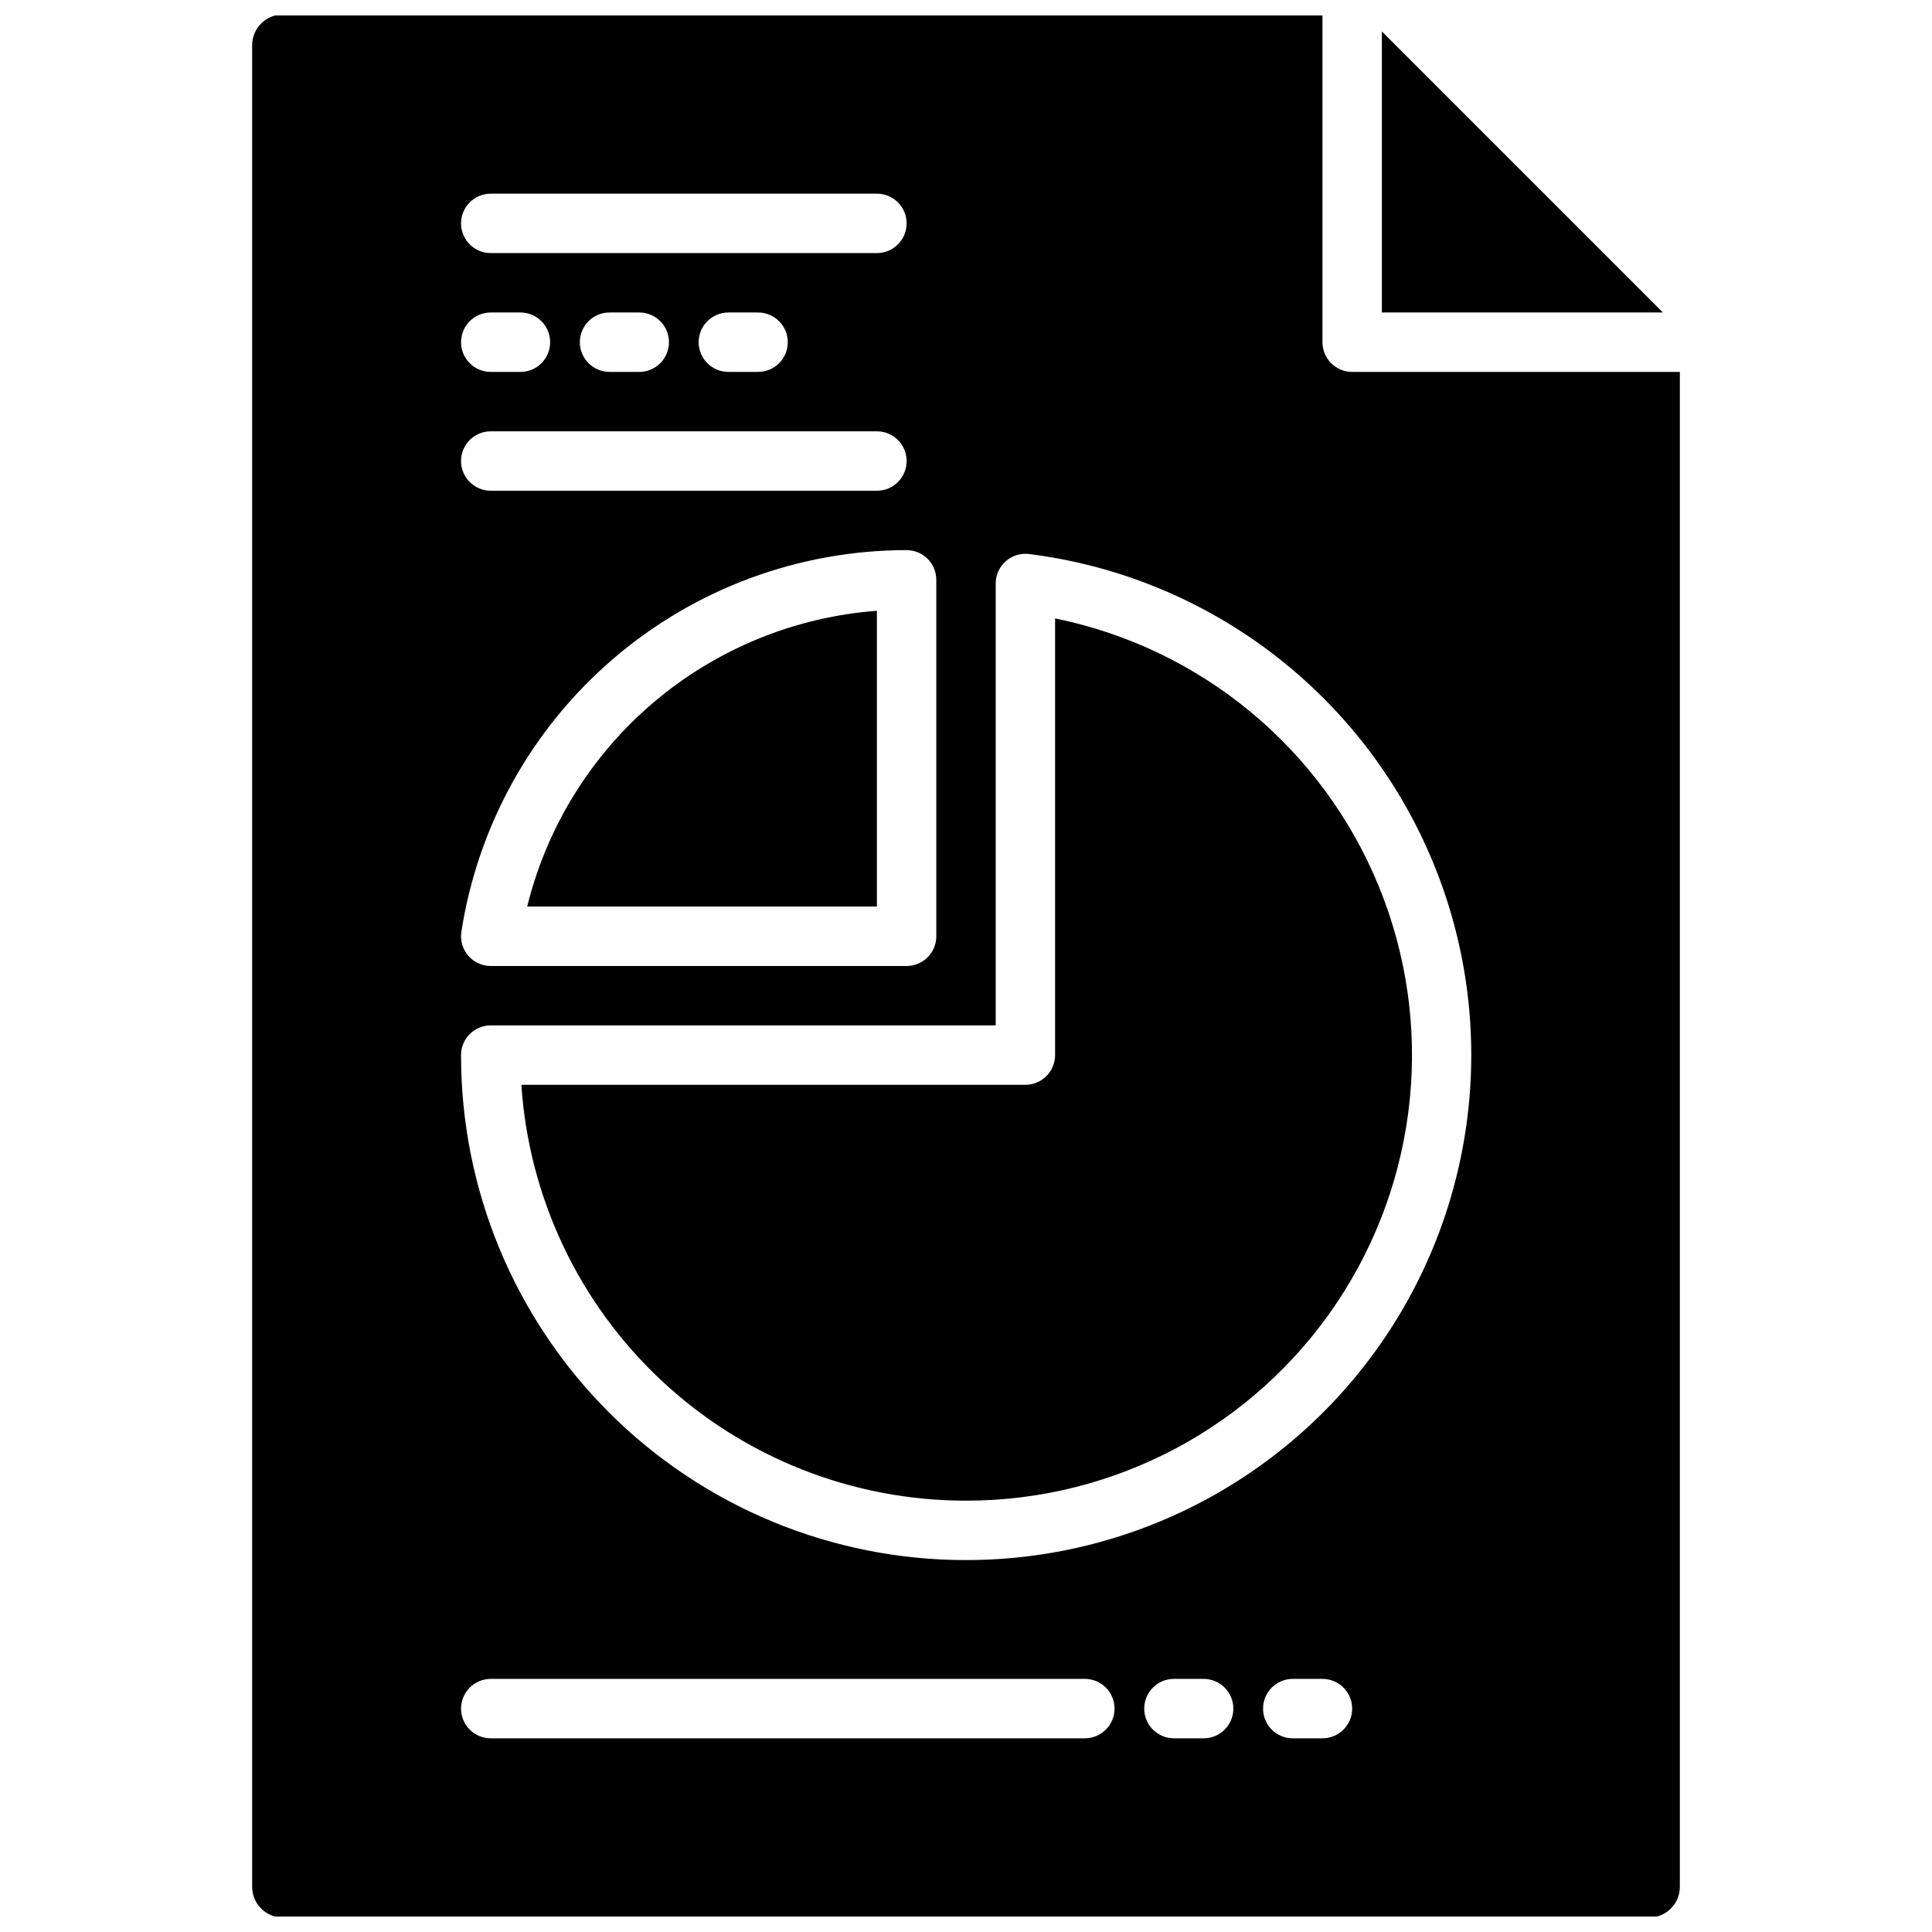 <?xml version="1.0" encoding="UTF-8"?>
<!-- Uploaded to: ICON Repo, www.iconrepo.com, Generator: ICON Repo Mixer Tools -->
<svg width="800px" height="800px" version="1.1" viewBox="144 144 512 512" xmlns="http://www.w3.org/2000/svg">
 <defs>
  <clipPath id="a">
   <path d="m210 148.09h380v503.81h-380z"/>
  </clipPath>
 </defs>
 <path d="m423.61 307.89v115.72c0 2.09-0.828 4.09-2.305 5.566-1.477 1.477-3.477 2.309-5.566 2.309h-133.57c1.977 29.895 15.254 57.918 37.137 78.387 21.879 20.465 50.727 31.84 80.691 31.82 39.395 0.039 76.215-19.57 98.168-52.281 21.949-32.715 26.145-74.219 11.176-110.66s-47.121-63.02-85.73-70.859z"/>
 <path d="m283.71 384.25h92.676v-78.383c-21.738 1.629-42.406 10.086-59.051 24.164-16.641 14.078-28.414 33.055-33.625 54.219z"/>
 <path d="m510.21 152.34v74.469h74.469z"/>
 <g clip-path="url(#a)">
  <path d="m502.34 242.56c-4.348 0-7.875-3.523-7.875-7.871v-86.844h-275.52c-4.484 0-8.125 3.637-8.125 8.121v488.07c0 4.488 3.641 8.125 8.125 8.125h362.11c4.488 0 8.125-3.637 8.125-8.125v-401.47zm-110.21 55.105v94.461c0 2.09-0.828 4.09-2.305 5.566-1.477 1.477-3.477 2.309-5.566 2.309h-110.21c-2.297-0.004-4.481-1.008-5.977-2.75-1.496-1.746-2.152-4.059-1.801-6.328 4.363-28.164 18.652-53.836 40.289-72.383 21.641-18.547 49.195-28.746 77.695-28.75 2.09 0 4.09 0.832 5.566 2.309 1.477 1.473 2.305 3.477 2.305 5.566zm-118.08-102.34h102.34c4.348 0 7.871 3.527 7.871 7.875 0 4.348-3.523 7.871-7.871 7.871h-102.34c-4.348 0-7.871-3.523-7.871-7.871 0-4.348 3.523-7.875 7.871-7.875zm78.719 39.359v0.004c0 2.086-0.828 4.09-2.305 5.566-1.477 1.477-3.481 2.305-5.566 2.305h-7.871c-4.348 0-7.875-3.523-7.875-7.871s3.527-7.875 7.875-7.875h7.871c2.086 0 4.09 0.832 5.566 2.309 1.477 1.477 2.305 3.477 2.305 5.566zm-31.488 0v0.004c0 2.086-0.828 4.09-2.305 5.566-1.477 1.477-3.481 2.305-5.566 2.305h-7.871c-4.348 0-7.871-3.523-7.871-7.871s3.523-7.875 7.871-7.875h7.871c2.086 0 4.09 0.832 5.566 2.309 1.477 1.477 2.305 3.477 2.305 5.566zm-47.23-7.871h7.871c4.348 0 7.871 3.527 7.871 7.875s-3.523 7.871-7.871 7.871h-7.871c-4.348 0-7.871-3.523-7.871-7.871s3.523-7.875 7.871-7.875zm0 31.488h102.34c4.348 0 7.871 3.527 7.871 7.875 0 4.348-3.523 7.871-7.871 7.871h-102.34c-4.348 0-7.871-3.523-7.871-7.871 0-4.348 3.523-7.875 7.871-7.875zm157.44 346.37h-157.44c-4.348 0-7.871-3.523-7.871-7.871 0-4.348 3.523-7.875 7.871-7.875h157.44c4.348 0 7.871 3.527 7.871 7.875 0 4.348-3.523 7.871-7.871 7.871zm31.488 0h-7.875c-4.348 0-7.871-3.523-7.871-7.871 0-4.348 3.523-7.875 7.871-7.875h7.875c4.348 0 7.871 3.527 7.871 7.875 0 4.348-3.523 7.871-7.871 7.871zm31.488 0h-7.875c-4.348 0-7.871-3.523-7.871-7.871 0-4.348 3.523-7.875 7.871-7.875h7.871c4.348 0 7.875 3.527 7.875 7.875 0 4.348-3.527 7.871-7.875 7.871zm-94.465-47.234c-35.5 0.023-69.555-14.066-94.656-39.168-25.102-25.102-39.191-59.156-39.168-94.656 0-4.348 3.523-7.871 7.871-7.871h133.82v-117.11c0-2.258 0.969-4.406 2.664-5.898 1.691-1.492 3.945-2.188 6.184-1.91 45.48 5.703 84.883 34.285 104.42 75.75 19.535 41.469 16.488 90.047-8.074 128.75-24.562 38.699-67.227 62.137-113.06 62.109z"/>
 </g>
</svg>